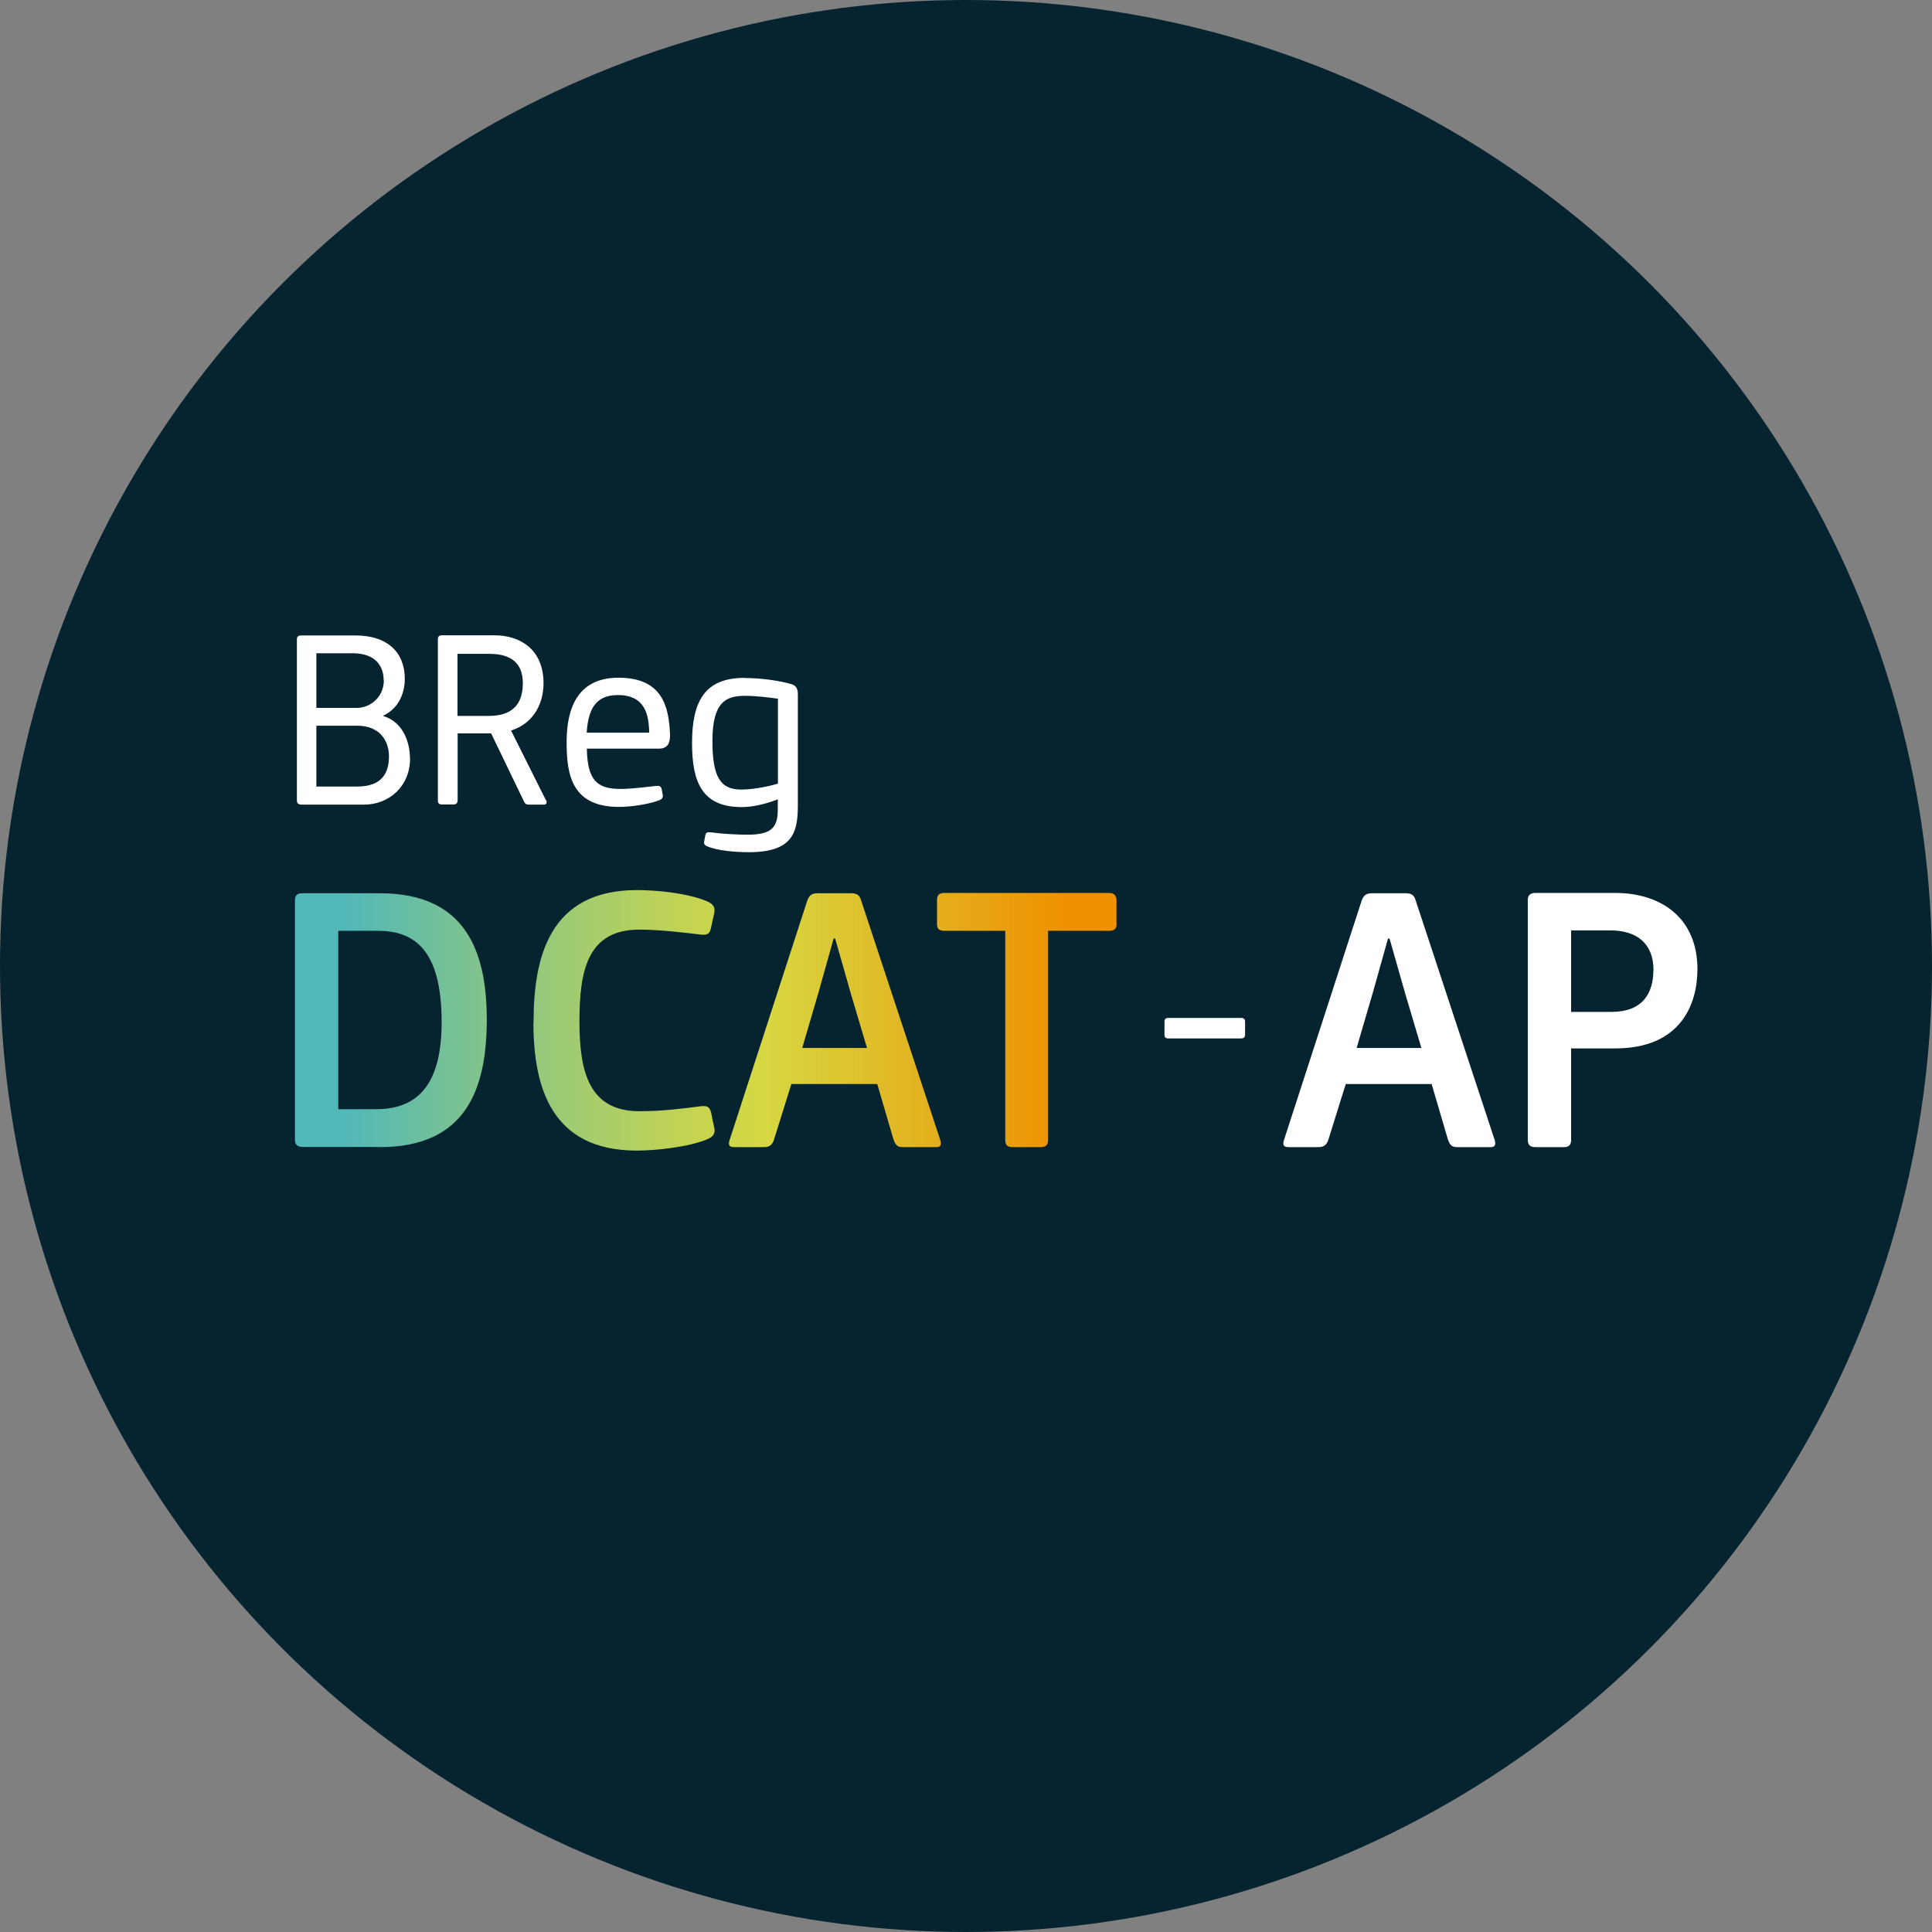 <?xml version="1.0" encoding="UTF-8"?>
<svg id="Layer_2" data-name="Layer 2" xmlns="http://www.w3.org/2000/svg" xmlns:xlink="http://www.w3.org/1999/xlink" viewBox="0 0 128 128">
  <rect x="0" y="0" width="128" height="128" fill="#808080" stroke="none"/>
  <defs>
    <style>
      .cls-1 {
        clip-path: url(#clippath);
      }

      .cls-2 {
        fill: none;
      }

      .cls-2, .cls-3, .cls-4, .cls-5 {
        stroke-width: 0px;
      }

      .cls-3 {
        fill: url(#linear-gradient);
      }

      .cls-4 {
        fill: #062330;
      }

      .cls-5 {
        fill: #fff;
      }
    </style>
    <clipPath id="clippath">
      <rect class="cls-2" x="19.54" y="42.1" width="92.91" height="34.13"/>
    </clipPath>
    <linearGradient id="linear-gradient" x1="19.54" y1="67.61" x2="73.97" y2="67.61" gradientUnits="userSpaceOnUse">
      <stop offset=".06" stop-color="#52b8b8"/>
      <stop offset=".09" stop-color="#5abab0"/>
      <stop offset=".32" stop-color="#9cca75"/>
      <stop offset=".49" stop-color="#c6d450"/>
      <stop offset=".57" stop-color="#d6d842"/>
      <stop offset=".94" stop-color="#ef9000"/>
      <stop offset="1" stop-color="#ef9000"/>
    </linearGradient>
  </defs>
  <circle class="cls-4" cx="64" cy="64" r="64"/>
  <g class="cls-1">
    <path class="cls-3" d="M73.97,61.21v-1.57c0-.3-.15-.48-.48-.48h-10.93c-.38,0-.48.18-.48.48v1.57c0,.3.1.46.51.46h4.01v13.85c0,.33.13.48.48.48h1.9c.36,0,.46-.2.46-.48v-13.85h4.03c.38,0,.51-.15.51-.46M57.44,69.43h-4.29l1.07-3.65,1.01-3.6h.1l1.04,3.65,1.07,3.6ZM52.44,71.82h5.68l1.07,3.65c.13.36.23.53.63.53h2.23c.28,0,.33-.18.25-.46l-5.23-15.83c-.1-.33-.2-.53-.68-.53h-2.21c-.46,0-.58.18-.71.53l-5.12,15.78c-.13.38-.03.51.28.51h1.98c.36,0,.56-.13.68-.53l1.14-3.65ZM35.34,67.73c0,4.31,1.19,8.5,6.85,8.5,1.24,0,3.45-.23,4.69-.76.41-.18.53-.41.43-.81l-.2-.96c-.1-.33-.2-.46-.68-.41-1.37.18-2.61.33-4.08.33-3.32,0-3.96-2.61-3.96-5.94s.51-6.09,3.96-6.09c1.32,0,2.84.18,4.08.33.46.05.58-.08.66-.38l.23-1.04c.08-.41-.08-.61-.48-.79-1.35-.56-3.4-.74-4.64-.74-5.78,0-6.85,4.41-6.85,8.75M29.26,67.73c0,4.74-2.11,5.76-4.39,5.76h-2.46v-11.82h2.64c2.43,0,4.21,1.29,4.21,6.06M25.17,76c5.71,0,7.08-3.86,7.08-8.45s-1.45-8.37-7.08-8.37h-5.15c-.36,0-.48.18-.48.48v15.85c0,.3.13.48.56.48h5.07Z"/>
    <path class="cls-5" d="M109.54,64.28c0,1.55-.74,2.76-2.76,2.76h-2.69v-5.4h2.59c1.73,0,2.87.84,2.87,2.64M104.09,69.46h2.92c4.34,0,5.45-2.92,5.45-5.25,0-3.37-2.38-5.05-5.45-5.05h-5.28c-.38,0-.51.18-.51.48v15.88c0,.33.15.48.51.48h1.9c.36,0,.46-.2.46-.48v-6.06ZM94.17,69.43h-4.29l1.07-3.65,1.01-3.6h.1l1.04,3.65,1.07,3.6ZM89.17,71.82h5.68l1.07,3.65c.13.36.23.53.63.53h2.23c.28,0,.33-.18.25-.46l-5.22-15.83c-.1-.33-.2-.53-.69-.53h-2.21c-.46,0-.58.18-.71.53l-5.12,15.78c-.13.38-.03.51.28.51h1.98c.36,0,.56-.13.68-.53l1.14-3.65Z"/>
    <path class="cls-5" d="M82.21,68.8c.18,0,.28-.07.28-.26v-.84c0-.2-.1-.26-.28-.26h-4.78c-.2,0-.28.07-.28.26v.84c0,.2.08.26.28.26h4.78Z"/>
    <path class="cls-5" d="M47.2,49.08c0-2.61.93-2.98,2.17-2.98.71,0,1.52.1,2.17.19v5.63c-.86.25-1.81.39-2.44.39-1.39,0-1.9-.86-1.9-3.23M49.33,44.91c-2.67,0-3.48,1.59-3.48,4.33,0,2.57.66,4.23,3.28,4.23.61,0,1.37-.12,2.4-.51v.68c0,1.19-.42,1.66-2,1.66-.69,0-1.66-.05-2.38-.15-.25-.03-.39-.02-.42.19l-.07.37c-.03.14-.03.27.19.36.71.3,1.91.39,2.76.39,2.89,0,3.25-1.28,3.25-3.09v-7.36c0-.24-.03-.57-.42-.68-.79-.24-2.06-.41-3.1-.41M43.02,48.54h-4.15c.1-1.52.57-2.49,2.06-2.49,1.81,0,2.06,1.3,2.08,2.49M44.39,48.64c-.08-1.86-.52-3.74-3.42-3.74-3.09,0-3.43,2.66-3.43,4.3,0,2.17.37,4.26,3.47,4.26.83,0,2.06-.19,2.71-.46.15-.07.22-.19.19-.34l-.07-.37c-.05-.22-.17-.24-.39-.22-.59.07-1.66.2-2.35.2-1.59,0-2.18-.63-2.22-2.67h4.77c.62,0,.76-.42.74-.96M34.64,45.26c0,1.86-1.25,2.17-2.25,2.17h-2.08v-4.11h2.11c1.13,0,2.22.37,2.22,1.95M36.17,53.02l-2.31-4.62c1.55-.49,2.15-1.86,2.15-3.13,0-2.27-1.57-3.18-3.26-3.18h-3.45c-.2,0-.29.07-.29.27v10.65c0,.22.08.29.29.29h.73c.19,0,.29-.08.29-.3v-4.41h2.22l2.17,4.5c.08.19.19.22.37.22h.96c.15,0,.22-.13.15-.29M25.77,50.11c0,1.07-.44,2-2.1,2h-2.71v-4.03h2.71c1.47,0,2.1.98,2.1,2.03M25.43,45.08c0,1.02-.81,1.82-1.81,1.82h-2.66v-3.62h2.4c1.44,0,2.06.77,2.06,1.8M27.16,50.23c0-.95-.39-2.37-1.76-2.79l-.02-.02c1.17-.54,1.44-1.71,1.44-2.44,0-1.72-1.1-2.88-3.28-2.88h-3.57c-.22,0-.3.08-.3.27v10.65c0,.2.08.29.36.29h4.08c1.66,0,3.06-1.2,3.06-3.08h0Z"/>
  </g>
</svg>